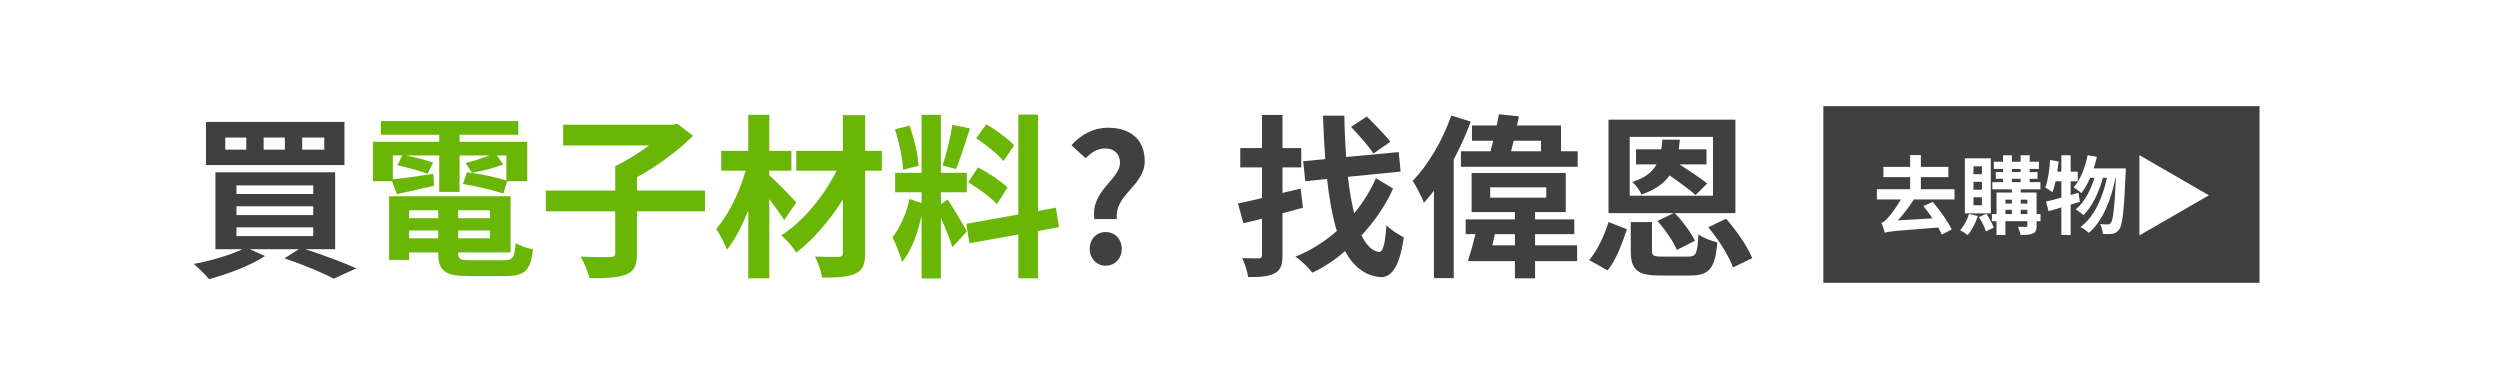 <?xml version="1.0" encoding="UTF-8"?> <svg xmlns="http://www.w3.org/2000/svg" xmlns:xlink="http://www.w3.org/1999/xlink" width="2600" zoomAndPan="magnify" viewBox="0 0 1950 300" height="400" preserveAspectRatio="xMidYMid meet" version="1.0"><defs><g></g><clipPath id="182c004e21"><path d="M 1422.207 82.789 L 1762.672 82.789 L 1762.672 220.602 L 1422.207 220.602 Z M 1422.207 82.789 " clip-rule="nonzero"></path></clipPath></defs><rect x="-195" width="2340" fill="#ffffff" y="-30" height="360" fill-opacity="1"></rect><rect x="-195" width="2340" fill="#ffffff" y="-30" height="360" fill-opacity="1"></rect><g fill="#404040" fill-opacity="1"><g transform="translate(145.888, 205.329)"><g><path d="M 107.047 -88.594 L 89.828 -88.594 L 89.828 -98.031 L 107.047 -98.031 Z M 76.297 -88.594 L 59.75 -88.594 L 59.75 -98.031 L 76.297 -98.031 Z M 46.219 -88.594 L 29.812 -88.594 L 29.812 -98.031 L 46.219 -98.031 Z M 122.781 -110.203 L 14.766 -110.203 L 14.766 -76.562 L 122.781 -76.562 Z M 38.562 -28.031 L 98.438 -28.031 L 98.438 -21.188 L 38.562 -21.188 Z M 38.562 -44.438 L 98.438 -44.438 L 98.438 -37.594 L 38.562 -37.594 Z M 38.562 -60.703 L 98.438 -60.703 L 98.438 -54 L 38.562 -54 Z M 115.531 -10.938 L 115.531 -70.953 L 22.156 -70.953 L 22.156 -10.938 L 43.203 -10.938 C 33.5 -6.297 18.594 -1.922 5.203 0.547 C 8.609 3.281 14.5 9.156 17.234 12.438 C 31.453 8.484 49.359 1.922 60.844 -5.609 L 48.953 -10.938 L 87.094 -10.938 L 76.016 -3.828 C 90.922 1.234 105.953 7.516 114.438 12.031 L 132.078 3.969 C 122.5 -0.281 106.781 -6.297 92.281 -10.938 Z M 115.531 -10.938 "></path></g></g></g><g fill="#69b605" fill-opacity="1"><g transform="translate(282.599, 205.329)"><g><path d="M 26.938 -53.875 C 35.547 -55.781 45.672 -58.109 55.922 -60.438 L 55.375 -69.734 C 43.609 -67.953 32.125 -66.312 23.797 -65.359 L 23.797 -84.078 L 31.172 -84.078 L 27.344 -76.422 C 35.141 -74.781 45.391 -71.922 50.859 -69.734 L 55.234 -78.484 C 50.047 -80.391 41.297 -82.719 33.906 -84.078 L 60.016 -84.078 L 60.016 -55.641 L 75.875 -55.641 L 75.875 -84.078 L 99.266 -84.078 C 93.516 -81.891 85.859 -79.438 80.531 -78.203 L 85.594 -70.547 C 92.703 -71.922 102.672 -74.109 109.922 -77.109 L 105 -84.078 L 112.391 -84.078 L 112.391 -64.531 C 104.859 -67 91.328 -69.859 81.625 -70.953 L 78.484 -61.797 C 88.734 -60.156 102.812 -56.875 110.062 -54.281 L 112.938 -63.984 L 128.656 -63.984 L 128.656 -94.75 L 75.875 -94.75 L 75.875 -100.219 L 121.688 -100.219 L 121.688 -110.875 L 14.5 -110.875 L 14.5 -100.219 L 60.016 -100.219 L 60.016 -94.75 L 8.344 -94.75 L 8.344 -63.984 L 23.25 -63.984 Z M 36.5 -19.422 L 36.5 -25.562 L 59.203 -25.562 L 59.203 -19.422 Z M 59.203 -41.297 L 59.203 -35.141 L 36.5 -35.141 L 36.5 -41.297 Z M 99.531 -35.141 L 74.781 -35.141 L 74.781 -41.297 L 99.531 -41.297 Z M 74.781 -19.422 L 74.781 -25.562 L 99.531 -25.562 L 99.531 -19.422 Z M 84.625 -2.328 C 76.422 -2.328 74.781 -3.141 74.781 -8.062 L 74.781 -8.484 L 115.672 -8.484 L 115.672 -52.234 L 20.922 -52.234 L 20.922 -2.594 L 36.5 -2.594 L 36.5 -8.484 L 59.203 -8.484 L 59.203 -8.062 C 59.203 6.156 64.531 9.984 83.125 9.984 L 111.844 9.984 C 126.734 9.984 131.25 5.609 133.172 -10.797 C 128.922 -11.625 122.781 -13.672 119.625 -15.859 C 118.672 -4.375 117.438 -2.328 110.469 -2.328 Z M 84.625 -2.328 "></path></g></g></g><g fill="#69b605" fill-opacity="1"><g transform="translate(419.31, 205.329)"><g><path d="M 130.562 -56.734 L 77.516 -56.734 L 77.516 -67.125 C 93.25 -75.609 109.656 -87.906 121.266 -99.391 L 108.969 -108.828 L 105.141 -108.016 L 19.969 -108.016 L 19.969 -91.875 L 86.953 -91.875 C 79.031 -86 69.188 -79.844 60.562 -75.75 L 60.562 -56.734 L 6.422 -56.734 L 6.422 -40.469 L 60.562 -40.469 L 60.562 -7.938 C 60.562 -5.609 59.609 -4.922 56.609 -4.781 C 53.734 -4.656 43.062 -4.656 33.5 -5.203 C 36.234 -0.547 39.516 6.844 40.469 11.625 C 53.047 11.766 62.344 11.344 69.047 8.75 C 75.469 6.156 77.516 1.641 77.516 -7.516 L 77.516 -40.469 L 130.562 -40.469 Z M 130.562 -56.734 "></path></g></g></g><g fill="#69b605" fill-opacity="1"><g transform="translate(556.021, 205.329)"><g><path d="M 65.078 -47.438 C 62.078 -50.859 49.5 -63.984 44.031 -68.5 L 44.031 -72.188 L 61.25 -72.188 L 61.25 -87.641 L 44.031 -87.641 L 44.031 -115.797 L 27.625 -115.797 L 27.625 -87.641 L 6.562 -87.641 L 6.562 -72.188 L 25.562 -72.188 C 20.922 -55.781 12.312 -37.734 2.594 -26.797 C 5.469 -22.422 9.297 -15.594 10.938 -10.531 C 17.234 -18.188 22.828 -29.266 27.625 -41.156 L 27.625 11.766 L 44.031 11.766 L 44.031 -50.047 C 48.531 -44.156 52.906 -38.016 55.641 -33.641 Z M 131.797 -87.641 L 118.812 -87.641 L 118.812 -115.531 L 101.453 -115.531 L 101.453 -87.641 L 65.078 -87.641 L 65.078 -72.188 L 96.531 -72.188 C 86.688 -52.359 70.281 -32.406 53.328 -21.734 C 57.562 -18.328 62.344 -12.578 65.078 -8.344 C 78.203 -18.328 91.328 -33.5 101.453 -49.766 L 101.453 -8.203 C 101.453 -5.75 100.484 -5.062 98.031 -4.922 C 95.703 -4.922 87.234 -4.922 79.703 -5.203 C 82.031 -0.688 84.5 6.562 85.172 11.219 C 96.938 11.219 105.688 10.797 111.156 8.062 C 116.766 5.469 118.812 1.234 118.812 -8.203 L 118.812 -72.188 L 131.797 -72.188 Z M 131.797 -87.641 "></path></g></g></g><g fill="#69b605" fill-opacity="1"><g transform="translate(692.732, 205.329)"><g><path d="M 98.297 -91.875 C 93.922 -96.938 84.219 -103.906 76.562 -108.422 L 68.766 -97.484 C 76.297 -92.422 85.719 -85.047 89.969 -79.703 Z M 62.484 -63.172 C 70.406 -58.375 80.391 -51.141 84.906 -46.078 L 93.109 -59.062 C 88.188 -63.984 78.062 -70.547 70.141 -74.781 Z M 50.172 -108.016 C 48.672 -98.438 45.391 -84.906 42.516 -76.297 L 52.906 -73.422 C 56.328 -81.344 60.297 -94.203 63.844 -105.141 Z M 23.797 -76.016 C 23.25 -84.5 20.375 -97.344 16.688 -107.328 L 5.328 -104.453 C 8.609 -94.469 11.344 -81.344 11.625 -72.875 Z M 41.156 -46.078 L 41.156 -55.375 L 61.391 -55.375 L 61.391 -70.547 L 41.156 -70.547 L 41.156 -115.797 L 26.109 -115.797 L 26.109 -70.547 L 5.469 -70.547 L 5.469 -55.375 L 26.109 -55.375 L 26.109 -46.891 L 16.688 -50.172 C 14.625 -39.781 9.156 -27.203 3.422 -20.375 C 5.875 -14.906 9.438 -6.703 10.797 -0.953 C 17.906 -8.891 22.969 -23.25 26.109 -36.922 L 26.109 11.891 L 41.156 11.891 L 41.156 -35.406 C 44.578 -27.891 48.266 -18.594 50.172 -12.578 L 61.391 -24.75 C 59.344 -28.984 49.078 -46.078 46.344 -49.766 Z M 133.297 -28.172 L 130.844 -43.344 L 116.891 -40.75 L 116.891 -115.938 L 101.578 -115.938 L 101.578 -38.016 L 60.984 -30.766 L 63.438 -15.594 L 101.578 -22.422 L 101.578 11.766 L 116.891 11.766 L 116.891 -25.156 Z M 133.297 -28.172 "></path></g></g></g><g fill="#404040" fill-opacity="1"><g transform="translate(829.443, 205.329)"><g><path d="M 24.203 -34.453 L 41.703 -34.453 C 39.656 -53.734 63.438 -60.297 63.438 -79.703 C 63.438 -97.203 51.406 -105.688 35 -105.688 C 23.109 -105.688 13.406 -100.078 6.297 -92.016 L 17.359 -81.891 C 21.734 -86.406 26.531 -89.547 32.547 -89.547 C 39.656 -89.547 44.156 -85.172 44.156 -78.344 C 44.156 -65.359 20.922 -56.469 24.203 -34.453 Z M 32.953 1.922 C 40.203 1.922 45.531 -3.828 45.531 -11.219 C 45.531 -18.734 40.203 -24.344 32.953 -24.344 C 25.844 -24.344 20.516 -18.734 20.516 -11.219 C 20.516 -3.828 25.844 1.922 32.953 1.922 Z M 32.953 1.922 "></path></g></g></g><g fill="#404040" fill-opacity="1"><g transform="translate(899.72, 205.329)"><g></g></g></g><g fill="#404040" fill-opacity="1"><g transform="translate(930.754, 205.329)"><g></g></g></g><g fill="#404040" fill-opacity="1"><g transform="translate(961.795, 205.329)"><g><path d="M 122.641 -94.75 C 118.672 -100.078 110.203 -108.562 104.312 -114.438 L 92.016 -106.375 C 97.891 -100.078 105.953 -91.188 109.516 -85.594 Z M 52.641 -58.25 L 38.562 -54.828 L 38.562 -74.781 L 53.188 -74.781 L 53.188 -89.828 L 38.562 -89.828 L 38.562 -115.672 L 22.562 -115.672 L 22.562 -89.828 L 5.609 -89.828 L 5.609 -74.781 L 22.562 -74.781 L 22.562 -50.859 C 15.719 -49.219 9.156 -47.719 3.828 -46.625 L 8.062 -31.172 L 22.562 -34.734 L 22.562 -6.422 C 22.562 -4.516 21.875 -3.828 19.969 -3.828 C 18.188 -3.828 12.578 -3.828 7.109 -3.969 C 9.156 0.141 11.219 6.562 11.766 10.797 C 21.328 10.797 27.891 10.391 32.406 7.797 C 37.047 5.469 38.562 1.5 38.562 -6.422 L 38.562 -38.969 C 44.031 -40.469 49.219 -41.844 54.547 -43.344 Z M 111.422 -66.312 C 107.328 -56.875 101.453 -47.438 94.469 -38.969 C 92.422 -47.172 90.781 -56.734 89.547 -67.406 L 130.703 -71.5 L 129.203 -86.688 L 88.188 -82.859 C 87.5 -92.969 86.953 -103.766 86.812 -115.125 L 70.141 -115.125 C 70.547 -103.094 71.094 -91.734 71.922 -81.219 L 54.688 -79.578 L 56.328 -63.984 L 73.281 -65.766 C 75.062 -50.047 77.516 -36.375 80.938 -25.156 C 71.234 -16.688 60.438 -9.844 48.672 -5.203 C 53.328 -1.922 58.797 3.281 61.797 7.391 C 70.688 3.281 79.438 -2.594 87.359 -9.438 C 93.922 2.594 102.672 9.578 114.578 10.797 C 122.234 11.484 129.609 5.062 133.172 -20.234 C 130.016 -21.734 122.781 -26.109 119.625 -29.672 C 118.672 -15.047 116.891 -8.484 113.75 -8.75 C 108.422 -9.578 103.906 -14.078 100.219 -21.734 C 110.469 -32.812 119.078 -45.391 124.828 -58.25 Z M 111.422 -66.312 "></path></g></g></g><g fill="#404040" fill-opacity="1"><g transform="translate(1098.506, 205.329)"><g><path d="M 33.5 -115.25 C 26.797 -95.844 15.312 -76.562 3.422 -64.266 C 6.156 -60.156 10.672 -51.266 12.172 -47.172 C 14.766 -50.047 17.359 -53.188 19.969 -56.609 L 19.969 11.625 L 35.406 11.625 L 35.406 -80.938 C 40.469 -90.516 45.125 -100.625 48.672 -110.469 Z M 65.484 -13.953 C 66.172 -16.812 66.859 -19.828 67.547 -22.703 L 83.125 -22.703 L 83.125 -13.953 Z M 63.844 -59.203 L 107.594 -59.203 L 107.594 -51.141 L 63.844 -51.141 Z M 98.844 -22.703 L 129.469 -22.703 L 129.469 -34.188 L 98.844 -34.188 L 98.844 -39.922 L 122.781 -39.922 L 122.781 -70.406 L 49.359 -70.406 L 49.359 -39.922 L 83.125 -39.922 L 83.125 -34.188 L 44.703 -34.188 L 44.703 -22.703 L 52.359 -22.703 C 50.594 -15.312 48.406 -7.516 46.484 -1.641 L 83.125 -1.641 L 83.125 11.766 L 98.844 11.766 L 98.844 -1.641 L 131.656 -1.641 L 131.656 -13.953 L 98.844 -13.953 Z M 103.5 -95.562 L 103.5 -87.359 L 80.125 -87.359 C 80.797 -89.969 81.484 -92.703 82.172 -95.562 Z M 119.078 -87.359 L 119.078 -107.469 L 84.766 -107.469 L 86.266 -114.578 L 70.688 -116.219 C 70.141 -113.484 69.594 -110.469 68.906 -107.469 L 49.625 -107.469 L 49.625 -95.562 L 66.172 -95.562 C 65.484 -92.703 64.812 -89.969 64.125 -87.359 L 41.016 -87.359 L 41.016 -75.203 L 132.078 -75.203 L 132.078 -87.359 Z M 119.078 -87.359 "></path></g></g></g><g fill="#404040" fill-opacity="1"><g transform="translate(1235.217, 205.329)"><g><path d="M 95.844 -77.109 L 95.844 -88.875 L 74.234 -88.875 C 74.516 -91.328 74.781 -93.797 75.062 -96.391 L 61.391 -96.391 C 61.25 -93.797 60.984 -91.188 60.562 -88.875 L 40.875 -88.875 L 40.875 -77.109 L 56.875 -77.109 C 53.594 -71.094 47.984 -66.578 38.016 -63.438 C 40.609 -61.109 43.891 -56.734 45.125 -53.594 C 55.641 -57.281 62.625 -62.078 67 -68.5 C 74.375 -63.438 82.859 -57.281 87.359 -53.188 L 96.391 -62.203 C 91.328 -66.312 82.172 -72.328 74.781 -77.109 Z M 35.953 -98.578 L 100.906 -98.578 L 100.906 -52.641 L 35.953 -52.641 Z M 57.562 -32.953 C 63.719 -26.109 70.281 -16.547 72.734 -10.391 L 86.812 -17.5 C 83.953 -23.797 77.25 -32.812 71.094 -39.109 L 118.406 -39.109 L 118.406 -111.969 L 19.422 -111.969 L 19.422 -39.109 L 70.281 -39.109 Z M 18.734 5.609 C 25.438 -2.734 30.219 -15.719 33.766 -26.531 L 19.422 -32.125 C 16.266 -21.734 10.797 -10.125 4.375 -2.469 Z M 61.531 -5.203 C 54.547 -5.203 53.328 -5.75 53.328 -9.984 L 53.328 -32.125 L 36.781 -32.125 L 36.781 -9.844 C 36.781 4.781 41.422 9.578 59.609 9.578 L 82.984 9.578 C 97.891 9.578 102.547 4.375 104.312 -16.266 C 99.938 -17.359 92.969 -19.828 89.547 -22.562 C 88.734 -7.391 87.781 -5.203 81.766 -5.203 Z M 97.203 -28.031 C 105.281 -18.453 113.609 -5.328 116.484 3.281 L 131.531 -3.969 C 127.969 -12.984 119.219 -25.438 111.156 -34.734 Z M 97.203 -28.031 "></path></g></g></g><g clip-path="url(#182c004e21)"><path fill="#404040" d="M 1422.207 82.789 L 1762.434 82.789 L 1762.434 220.602 L 1422.207 220.602 Z M 1422.207 82.789 " fill-opacity="1" fill-rule="nonzero"></path></g><g fill="#ffffff" fill-opacity="1"><g transform="translate(1460.779, 177.442)"><g><path d="M 63.75 -21.844 L 63.75 -29.844 L 37.5 -29.844 L 37.5 -39.297 L 58.953 -39.297 L 58.953 -47.297 L 37.5 -47.297 L 37.5 -56.484 L 29.109 -56.484 L 29.109 -47.297 L 8.266 -47.297 L 8.266 -39.297 L 29.109 -39.297 L 29.109 -29.844 L 3.203 -29.844 L 3.203 -21.844 L 21.922 -21.844 C 18.188 -15.312 13.453 -9.328 11.859 -7.656 C 9.859 -5.391 8.453 -4.062 6.734 -3.656 C 7.656 -1.469 9 2.531 9.453 4.125 C 12.781 2.859 17.453 2.672 51.016 0 C 52.156 2 53.094 3.859 53.828 5.531 L 61.547 1.531 C 58.609 -4.531 52.562 -13.25 46.766 -19.922 L 39.438 -16.719 C 41.766 -13.859 44.234 -10.531 46.562 -7.125 L 19.578 -5.531 C 23.906 -10.328 28.312 -15.984 31.969 -21.844 Z M 63.75 -21.844 "></path></g></g></g><g fill="#ffffff" fill-opacity="1"><g transform="translate(1527.389, 177.442)"><g><path d="M 18.516 -41.562 L 11.922 -41.562 L 11.922 -47.688 L 18.516 -47.688 Z M 18.516 -29.438 L 11.922 -29.438 L 11.922 -35.641 L 18.516 -35.641 Z M 18.516 -17.312 L 11.922 -17.312 L 11.922 -23.578 L 18.516 -23.578 Z M 25.438 -53.953 L 5.203 -53.953 L 5.203 -10.984 L 25.438 -10.984 Z M 8.391 -10.531 C 7.062 -5.859 4.531 -1.062 1.531 2.062 C 3.203 2.938 6.062 4.797 7.391 5.922 C 10.531 2.328 13.594 -3.391 15.312 -9 Z M 16.188 -8.188 C 18.312 -4.734 20.719 0 21.641 3.062 L 27.781 0.062 C 26.703 -2.859 24.25 -7.328 22.047 -10.656 Z M 48.766 -10.453 L 48.766 -13.781 L 53.953 -13.781 L 53.953 -10.453 Z M 36.828 -13.781 L 41.891 -13.781 L 41.891 -10.453 L 36.828 -10.453 Z M 41.891 -21.719 L 41.891 -18.656 L 36.828 -18.656 L 36.828 -21.719 Z M 53.953 -21.719 L 53.953 -18.656 L 48.766 -18.656 L 48.766 -21.719 Z M 41.891 -37.969 L 48.688 -37.969 L 48.688 -35.375 L 41.891 -35.375 Z M 41.891 -45.688 L 48.688 -45.688 L 48.688 -43.234 L 41.891 -43.234 Z M 64.219 -10.453 L 61.141 -10.453 L 61.141 -27.25 L 48.766 -27.25 L 48.766 -29.781 L 64.141 -29.781 L 64.141 -35.375 L 55.75 -35.375 L 55.75 -37.969 L 61.875 -37.969 L 61.875 -43.234 L 55.75 -43.234 L 55.75 -45.688 L 62.953 -45.688 L 62.953 -51.297 L 55.75 -51.297 L 55.75 -56.344 L 48.688 -56.344 L 48.688 -51.297 L 41.891 -51.297 L 41.891 -56.344 L 34.969 -56.344 L 34.969 -51.297 L 27.781 -51.297 L 27.781 -45.688 L 34.969 -45.688 L 34.969 -43.234 L 29.312 -43.234 L 29.312 -37.969 L 34.969 -37.969 L 34.969 -35.375 L 26.641 -35.375 L 26.641 -29.781 L 41.891 -29.781 L 41.891 -27.25 L 29.906 -27.25 L 29.906 -10.453 L 26.312 -10.453 L 26.312 -4.922 L 29.906 -4.922 L 29.906 5.859 L 36.828 5.859 L 36.828 -4.922 L 53.953 -4.922 L 53.953 -1.469 C 53.953 -0.734 53.688 -0.469 52.828 -0.469 C 52.016 -0.469 49.156 -0.469 46.562 -0.531 C 47.422 1.203 48.359 3.938 48.625 5.797 C 52.953 5.797 56.078 5.734 58.281 4.656 C 60.484 3.594 61.141 1.938 61.141 -1.406 L 61.141 -4.922 L 64.219 -4.922 Z M 64.219 -10.453 "></path></g></g></g><g fill="#ffffff" fill-opacity="1"><g transform="translate(1593.998, 177.442)"><g><path d="M 27.25 -27.047 L 21.109 -25.312 L 21.109 -36.031 L 26.641 -36.031 L 26.641 -43.562 L 21.109 -43.562 L 21.109 -56.344 L 13.859 -56.344 L 13.859 -43.562 L 10.719 -43.562 C 11.125 -46.234 11.453 -48.828 11.719 -51.484 L 5.125 -52.625 C 4.531 -44.766 3.391 -36.438 1.328 -31.172 C 2.797 -30.312 5.734 -28.516 6.922 -27.516 C 7.859 -29.906 8.656 -32.766 9.391 -36.031 L 13.859 -36.031 L 13.859 -23.312 C 9.328 -22.047 5.266 -20.984 1.938 -20.25 L 3.859 -12.719 C 6.922 -13.516 10.266 -14.594 13.859 -15.656 L 13.859 5.859 L 21.109 5.859 L 21.109 -17.844 C 23.578 -18.578 25.906 -19.391 28.312 -20.047 Z M 39.094 -46.094 C 40.031 -49.031 40.891 -52.016 41.562 -55.094 L 34.375 -56.422 C 32.375 -46.625 28.703 -37.094 23.453 -31.312 C 25.047 -30.312 28.172 -28.109 29.438 -26.844 C 32.047 -30.047 34.375 -34.172 36.297 -38.766 L 39.703 -38.766 C 36.766 -29.109 31.578 -19.25 24.984 -14.047 C 27.047 -12.922 29.578 -11.125 31.047 -9.594 C 37.766 -15.984 43.359 -27.906 46.297 -38.766 L 49.422 -38.766 C 46.094 -23.188 39.438 -8.062 28.781 -0.406 C 30.969 0.734 33.703 2.672 35.234 4.203 C 45.953 -4.656 52.828 -21.984 56.078 -38.766 L 56.422 -38.766 C 55.359 -14.859 54.156 -5.797 52.484 -3.656 C 51.688 -2.672 51.016 -2.391 50.031 -2.391 C 48.766 -2.391 46.562 -2.391 44.094 -2.672 C 45.297 -0.469 46.094 2.797 46.297 5.062 C 49.156 5.203 51.953 5.203 53.828 4.859 C 56.016 4.391 57.484 3.656 59.016 1.406 C 61.547 -1.938 62.75 -12.781 64.016 -42.5 C 64.078 -43.422 64.141 -46.094 64.141 -46.094 Z M 39.094 -46.094 "></path></g></g></g><g fill="#ffffff" fill-opacity="1"><g transform="translate(1660.607, 177.442)"><g><path d="M 62.344 -25.109 L 8.125 -56.422 L 8.125 6.188 Z M 62.344 -25.109 "></path></g></g></g></svg> 